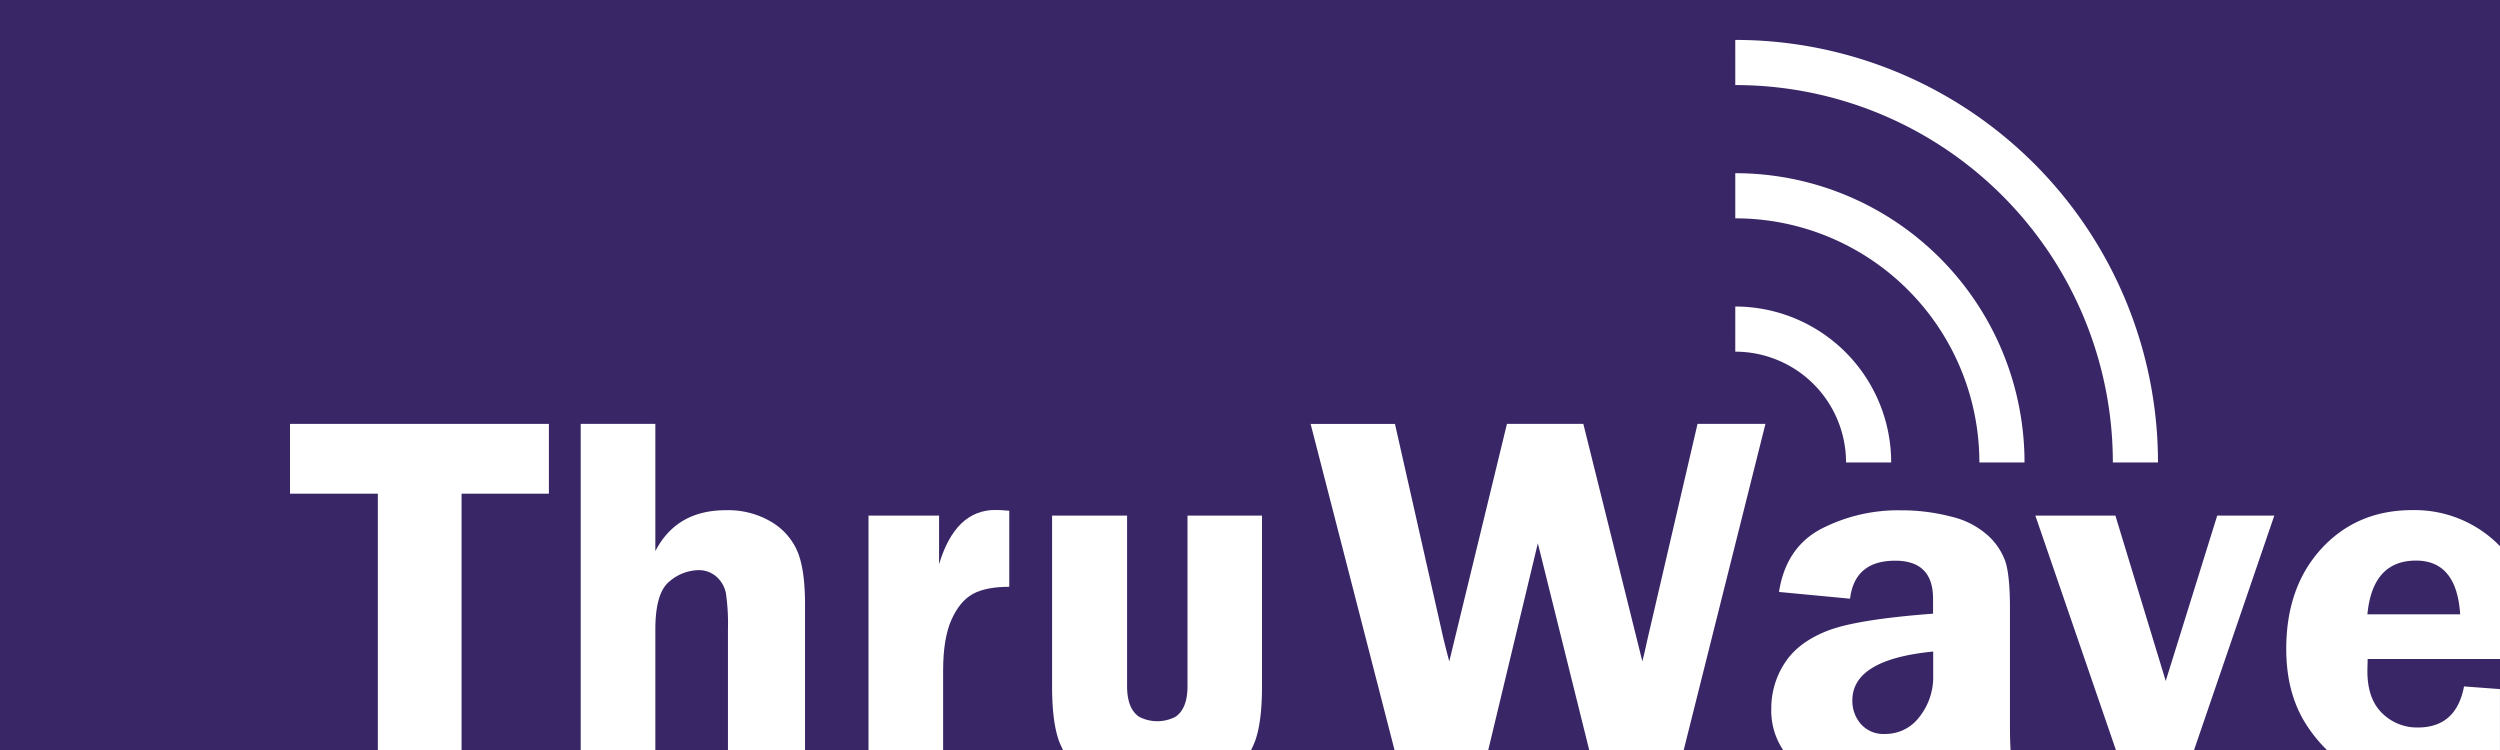 <svg xmlns="http://www.w3.org/2000/svg" viewBox="0 0 720 216.02"><rect x="0" y="0" width="720" height="216.02" fill="#808080" stroke="none"/><defs><style>.cls-1{fill:#392666;}.cls-2{fill:none;stroke:#fff;stroke-miterlimit:10;stroke-width:13px;}.cls-3{fill:#fff;}</style></defs><title>ThruWave_color</title><g id="Layer_2" data-name="Layer 2"><g id="Ebene_1" data-name="Ebene 1"><rect class="cls-1" width="720" height="216.01"/><path class="cls-2" d="M499.76,94.78a38.41,38.41,0,0,1,38.4,38.41"/><path class="cls-2" d="M499.76,18A115.2,115.2,0,0,1,615,133.19"/><path class="cls-2" d="M499.76,56.38a76.8,76.8,0,0,1,76.8,76.81"/><path class="cls-3" d="M108.82,216V142.18H83.52v-20.1h74.56v20.1H132.93V216"/><path class="cls-3" d="M209.65,216V181.26a60.86,60.86,0,0,0-.59-10.43,8.62,8.62,0,0,0-2.71-4.73,7.67,7.67,0,0,0-5.3-1.9,13.25,13.25,0,0,0-8.23,3.24c-2.72,2.17-4.08,6.77-4.08,13.83V216m-21.5,0V122.08h21.5v36.64q6.1-11.79,20.32-11.78a24.32,24.32,0,0,1,13,3.31,18.26,18.26,0,0,1,7.59,8.52q2.19,5.21,2.2,15.26v42"/><path class="cls-3" d="M250.13,216V148.5h20.32v14q4.68-15.63,16.22-15.63c1.09,0,2.43.08,4,.23V169q-6.78,0-10.53,2.08T274,178.53q-2.38,5.4-2.38,14.55V216"/><path class="cls-3" d="M457.69,216,442.9,156.46,428.62,216m-27,0-24.16-93.91h24.29l14,62c.05.3.32,1.39.82,3.28.2.69.47,1.73.82,3.12L434,122.08H456L473,190.47c.34-1.29.84-3.42,1.48-6.4l14.41-62h19.56L484.91,216"/><path class="cls-3" d="M513.53,216a20.44,20.44,0,0,1-3.4-11.92,23.83,23.83,0,0,1,3.79-13q3.8-6,12.19-9.34t30.61-5v-4.32q0-10.94-10.91-10.94-11.64,0-13,10.94l-20.46-1.94q2-12.8,12.12-18.15a48.27,48.27,0,0,1,22.92-5.36,56.45,56.45,0,0,1,14.44,1.79,24.09,24.09,0,0,1,10.57,5.35,18.64,18.64,0,0,1,5.13,7.55q1.35,4,1.34,13.88V209.6q0,3.57.18,6.4m-22.35-28.35q-23.22,2.29-23.22,14.06a10.1,10.1,0,0,0,2.45,6.81,8.65,8.65,0,0,0,7,2.86,12.2,12.2,0,0,0,9.83-4.87,18.46,18.46,0,0,0,4-12v-6.84Z"/><path class="cls-3" d="M609.38,216l-23.2-67.51h23.05l14.5,47.63,14.83-47.63H655L631.89,216"/><path class="cls-3" d="M720,189.8H681.88c0,1.34-.07,2.51-.07,3.5q0,8,4.28,12.13a14.27,14.27,0,0,0,10.23,4.09q11.08,0,13.32-11.83l10.35.77V216H670.15a41.74,41.74,0,0,1-6.61-8.4q-5.1-8.64-5.1-20.69,0-17.94,10.23-29t26.31-11A34.18,34.18,0,0,1,719.7,157l.17.17a.33.33,0,0,0,.13.06Zm-38.18-12.87h26.71q-1-15.48-12.72-15.48Q683.29,161.45,681.81,176.93Z"/><path class="cls-3" d="M342,148.5v49.12c0,4.35-1.17,7.27-3.48,8.82a11.36,11.36,0,0,1-10.44,0c-2.31-1.55-3.48-4.47-3.48-8.82V148.5H303v49.12q0,10.33,2,15.81c.33.9,1.14,2.57,1.14,2.57h0c3.41,0,51.09,0,54.19,0,0,0,0,0,0,0s.81-1.67,1.13-2.57q2-5.48,2-15.81V148.5Z"/></g></g></svg>